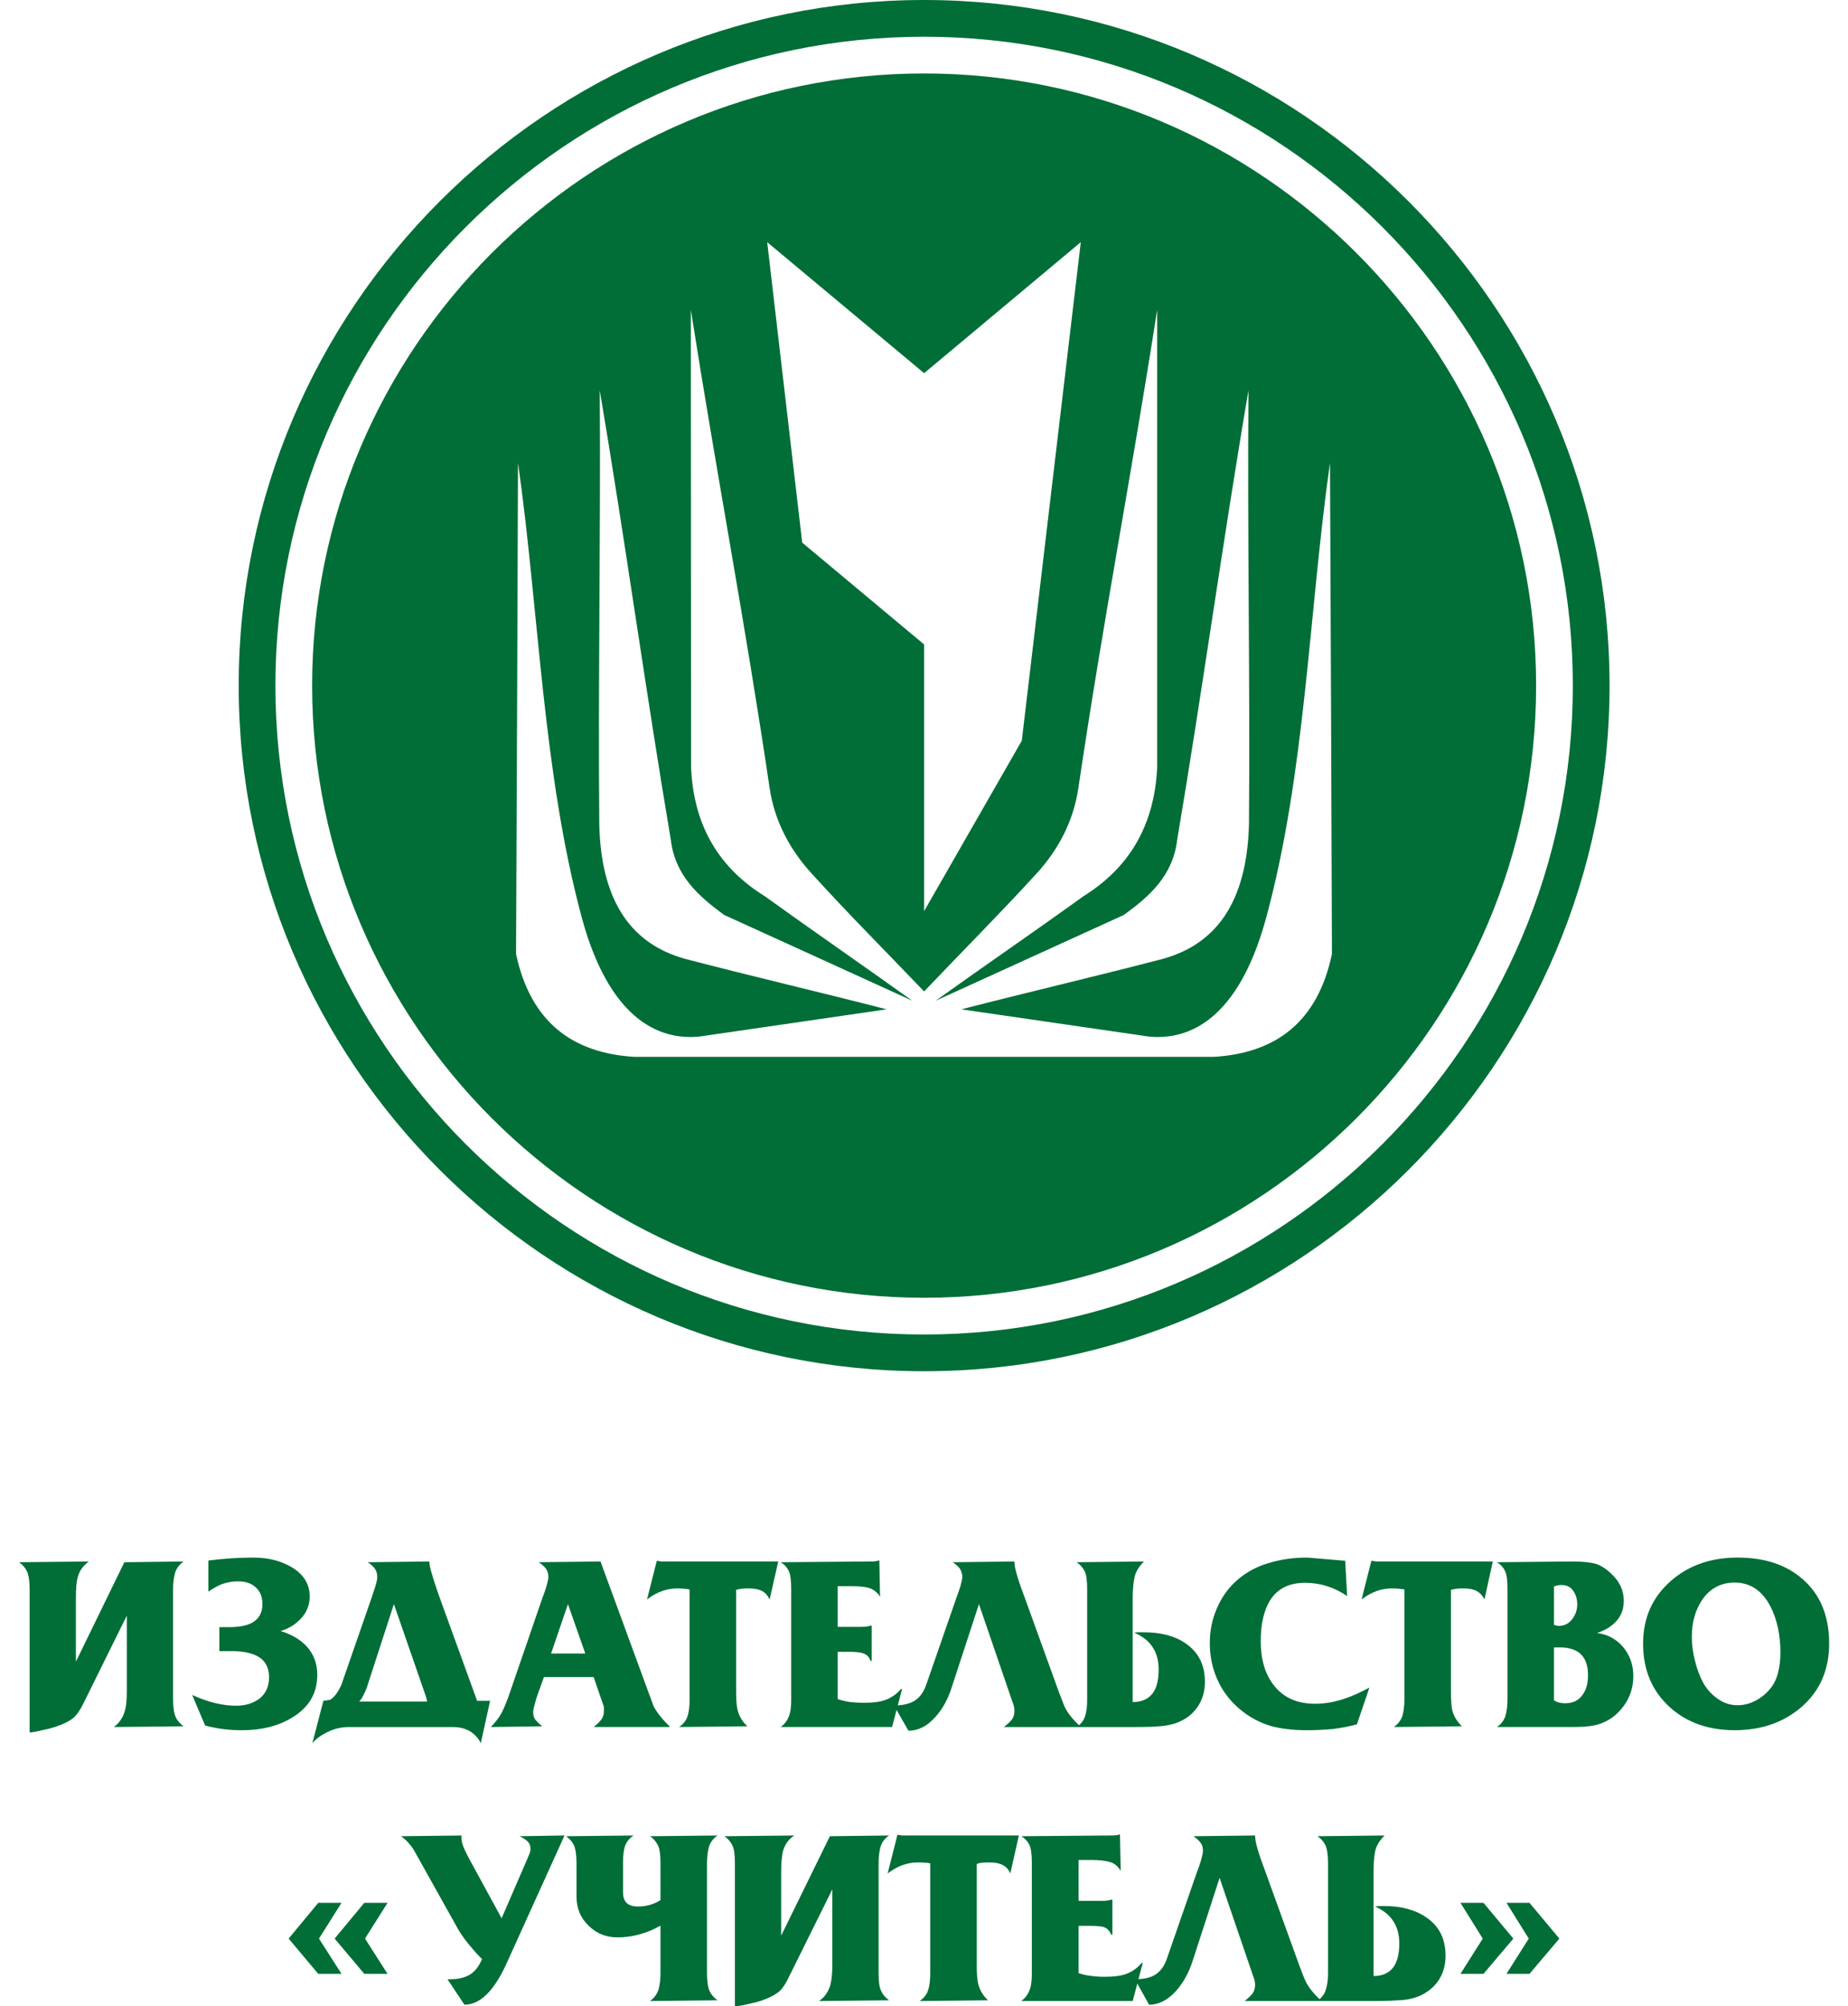 <?xml version="1.0" encoding="UTF-8"?> <svg xmlns="http://www.w3.org/2000/svg" xmlns:xlink="http://www.w3.org/1999/xlink" xml:space="preserve" width="75.494mm" height="81.933mm" version="1.1" style="shape-rendering:geometricPrecision; text-rendering:geometricPrecision; image-rendering:optimizeQuality; fill-rule:evenodd; clip-rule:evenodd" viewBox="0 0 7549 8193"> <defs> <style type="text/css"> .fil1 {fill:#006E36} .fil0 {fill:#006E36;fill-rule:nonzero} </style> </defs> <g id="Слой_x0020_1">  <g id="_2483178766736"> <path class="fil0" d="M518 6598l-177 358c-12,25 -25,44 -37,56 -16,15 -42,28 -77,40 -12,4 -30,9 -55,14 -24,6 -41,9 -51,9l0 -585c0,-34 -4,-59 -11,-73 -7,-15 -18,-27 -32,-37l285 -3c-23,16 -39,38 -46,66 -5,18 -7,45 -7,81l0 262 198 -406 242 -3c-17,12 -29,28 -35,46 -5,19 -8,41 -8,67l0 450c0,34 4,59 11,73 7,15 18,27 32,37l-285 3c22,-16 37,-38 45,-66 6,-20 8,-47 8,-81l0 -308zm378 47l42 0c39,0 70,-6 92,-18 28,-16 42,-41 42,-76 0,-29 -9,-52 -27,-68 -18,-17 -42,-25 -73,-25 -22,0 -43,4 -62,10 -19,7 -38,18 -59,32l0 -127c64,-8 125,-12 184,-12 60,0 112,13 156,39 49,29 74,69 74,120 0,33 -11,63 -34,88 -22,25 -51,43 -85,53 46,14 81,35 107,63 29,32 43,71 43,116 0,75 -34,133 -102,174 -57,35 -125,52 -204,52 -25,0 -50,-1 -74,-4 -25,-3 -51,-8 -78,-15l-53 -125c63,29 123,44 179,44 39,0 71,-10 97,-30 25,-20 38,-49 38,-86 0,-38 -14,-65 -40,-82 -27,-17 -65,-25 -114,-25l-49 0 0 -98zm425 301l27 -4c17,-10 32,-30 46,-60l125 -360c5,-15 10,-30 15,-46 5,-16 7,-28 7,-36 0,-13 -3,-24 -10,-34 -7,-9 -16,-18 -29,-26l252 -3c0,11 3,27 9,47 6,21 17,56 35,106l151 416 53 0 -38 173c-9,-19 -23,-35 -43,-48 -20,-12 -44,-18 -72,-18l-423 0c-29,0 -58,6 -85,19 -28,13 -50,29 -65,47l45 -173zm424 3l-5 -20 -131 -378 -111 342c-4,11 -9,21 -14,31 -5,10 -10,18 -17,25l278 0zm477 -100l-25 69c-4,11 -8,24 -12,39 -4,15 -7,27 -7,35 0,11 2,19 6,27 4,7 14,17 31,31l-210 3c18,-19 33,-37 43,-56 8,-14 17,-36 28,-65l141 -410c7,-17 11,-31 14,-40 6,-20 9,-34 9,-42 0,-13 -3,-24 -10,-34 -7,-9 -17,-18 -29,-26l252 -3 194 529c14,38 22,58 22,60 13,26 35,54 66,84l0 3 -310 0c14,-11 24,-21 31,-30 7,-9 11,-21 11,-36 0,-9 0,-16 -1,-19 -3,-8 -5,-14 -7,-20l-34 -99 -203 0zm98 -298l-69 202 140 0 -71 -202zm687 353c0,38 2,65 6,79 6,25 19,48 40,67l-279 3c18,-12 30,-28 35,-46 6,-19 8,-41 8,-67l0 -449c-6,-1 -14,-2 -25,-3 -10,-1 -19,-1 -26,-1 -40,0 -79,13 -116,40l-7 5 40 -158 19 3 477 0 -35 155c-8,-16 -18,-28 -32,-35 -14,-7 -32,-10 -52,-10 -11,0 -20,0 -28,1 -8,1 -16,2 -25,5l0 411zm415 35c15,5 31,9 50,12 18,2 38,3 58,3 34,0 61,-3 82,-10 27,-9 50,-24 68,-46l5 0 -41 155 -455 0c17,-12 29,-29 36,-50 5,-16 7,-37 7,-62l0 -452c0,-34 -3,-59 -10,-73 -7,-15 -18,-27 -33,-36l360 -3 11 0c14,0 25,-2 32,-5l3 149c-12,-19 -27,-30 -45,-36 -18,-5 -42,-7 -71,-7l-57 0 0 166 96 0c18,0 30,-2 38,-5l5 0 0 144 -5 0c-4,-13 -12,-23 -23,-28 -11,-6 -32,-9 -62,-9l-49 0 0 193zm361 -57l125 -360c4,-10 9,-25 15,-43 5,-18 8,-31 8,-39 0,-13 -4,-24 -10,-34 -7,-9 -17,-18 -29,-26l252 -3c0,12 2,27 8,47 5,20 17,55 36,106l136 376c14,37 22,57 23,60 12,27 34,55 65,84l0 3 -311 0c14,-11 25,-21 32,-30 7,-9 11,-21 11,-36 0,-12 -3,-25 -9,-39l-136 -397 -112 342c-15,47 -37,87 -66,119 -34,38 -70,56 -110,56l-59 -103c33,0 60,-6 80,-17 23,-13 40,-35 51,-66zm844 -356l0 425c38,0 66,-13 84,-39 15,-22 22,-54 22,-94 0,-72 -33,-122 -99,-150 6,-2 12,-2 20,-2 7,0 12,0 17,0 71,0 129,15 173,46 52,36 78,88 78,156 0,36 -8,67 -25,95 -17,28 -41,50 -72,65 -22,11 -48,18 -78,21 -31,3 -66,4 -106,4l-243 0c18,-12 30,-28 35,-46 6,-19 8,-41 8,-67l0 -450c0,-34 -3,-59 -10,-73 -8,-15 -18,-27 -33,-37l275 -3c-20,20 -33,41 -38,62 -5,22 -8,51 -8,87zm876 -8c-53,-36 -110,-54 -172,-54 -65,0 -113,24 -143,72 -25,41 -38,96 -38,166 0,75 18,136 54,181 39,50 95,75 168,75 37,0 75,-6 115,-19 32,-10 68,-26 107,-47l-51 150c-33,9 -66,15 -97,19 -32,3 -68,5 -108,5 -57,0 -105,-6 -146,-17 -47,-14 -90,-37 -130,-71 -39,-34 -69,-73 -89,-119 -21,-46 -31,-96 -31,-149 0,-49 9,-96 29,-142 20,-46 47,-84 84,-116 36,-31 79,-55 129,-69 49,-15 102,-22 156,-22l155 13 8 144zm424 386c0,38 2,65 5,79 6,25 20,48 40,67l-278 3c17,-12 29,-28 35,-46 5,-19 8,-41 8,-67l0 -449c-6,-1 -15,-2 -25,-3 -11,-1 -20,-1 -27,-1 -40,0 -79,13 -116,40l-7 5 40 -158 20 3 476 0 -34 155c-8,-16 -19,-28 -33,-35 -14,-7 -31,-10 -52,-10 -11,0 -20,0 -27,1 -8,1 -16,2 -25,5l0 411zm494 -527c34,0 62,2 82,6 21,3 41,13 61,28 22,18 40,37 51,57 12,21 18,44 18,70 0,33 -10,60 -30,82 -19,22 -46,38 -79,49 44,6 79,25 107,58 27,33 41,72 41,117 0,64 -25,117 -73,160 -25,21 -53,35 -85,42 -22,5 -55,7 -98,7l-301 0c18,-12 29,-28 35,-46 5,-19 8,-41 8,-67l0 -451c0,-34 -3,-59 -10,-73 -7,-15 -18,-27 -33,-36l306 -3zm-73 259c10,3 16,4 20,4 22,0 40,-9 54,-27 14,-18 21,-38 21,-61 0,-22 -6,-41 -17,-56 -11,-16 -27,-23 -48,-23 -10,0 -20,2 -30,6l0 157zm0 308c12,8 27,12 45,12 32,0 56,-11 72,-35 15,-20 22,-47 22,-80 0,-75 -38,-113 -114,-113l-25 0 0 216zm750 -583c112,0 201,30 268,90 71,63 106,150 106,261 0,108 -38,195 -115,261 -73,62 -163,93 -271,93 -108,0 -197,-32 -266,-95 -72,-66 -108,-152 -108,-258 0,-106 38,-191 115,-258 73,-63 163,-94 271,-94zm-139 514c16,27 36,48 60,64 24,17 50,25 79,25 27,0 52,-7 76,-20 24,-13 44,-30 61,-52 14,-19 24,-41 29,-64 6,-23 9,-50 9,-80 0,-72 -14,-134 -40,-186 -34,-66 -83,-99 -147,-99 -56,0 -101,24 -133,71 -28,42 -42,92 -42,151 0,30 4,62 13,98 9,36 21,67 35,92zm-5564 1186l-95 0 -121 -144 121 -146 95 0 -92 146 92 144zm188 0l-95 0 -121 -144 121 -146 95 0 -92 146 92 144zm386 -60c-15,-16 -27,-28 -35,-38 -28,-32 -49,-60 -62,-83l-176 -315c-7,-13 -15,-25 -25,-36 -9,-11 -20,-21 -33,-30l248 -3 -1 6c0,12 2,24 6,35 4,11 12,29 25,53l133 244 104 -240c4,-9 7,-17 10,-24 3,-7 4,-14 4,-20 0,-12 -4,-22 -11,-29 -7,-7 -18,-15 -34,-22l184 -3 -237 523c-51,112 -108,168 -172,168l-69 -104 10 0c33,0 59,-6 80,-18 21,-12 38,-34 51,-64zm386 -358l0 -34c0,-34 -4,-59 -11,-74 -7,-14 -18,-27 -32,-36l276 -3c-18,12 -29,27 -35,43 -5,17 -8,38 -8,64l0 125c0,39 20,58 61,58 17,0 33,-2 50,-7 16,-5 30,-11 42,-19l0 -151c0,-34 -3,-59 -11,-74 -7,-14 -18,-27 -32,-36l276 -3c-17,12 -29,27 -35,46 -5,18 -8,41 -8,67l0 450c0,34 4,58 11,73 7,15 18,27 32,37l-276 3c18,-13 29,-28 35,-47 5,-18 8,-40 8,-66l0 -195c-24,14 -51,26 -80,34 -29,9 -62,14 -97,14 -45,0 -85,-16 -117,-48 -33,-32 -49,-71 -49,-119l0 -102zm1045 73l-178 359c-12,25 -24,44 -36,55 -17,16 -43,29 -77,41 -13,4 -31,9 -55,14 -24,6 -41,8 -52,8l0 -584c0,-34 -3,-59 -11,-74 -7,-14 -18,-27 -32,-36l286 -3c-24,15 -39,37 -47,65 -4,18 -7,45 -7,82l0 262 199 -406 242 -3c-18,12 -29,27 -35,46 -5,18 -8,41 -8,67l0 450c0,34 3,58 11,73 7,15 18,27 32,37l-286 3c23,-16 38,-38 46,-66 5,-20 8,-47 8,-81l0 -309zm590 307c0,38 2,64 6,79 6,25 19,47 40,67l-279 3c18,-13 30,-28 35,-47 6,-18 8,-41 8,-67l0 -448c-6,-2 -14,-3 -25,-3 -10,-1 -19,-1 -26,-1 -40,0 -79,13 -116,40l-7 5 40 -158 19 3 477 0 -35 155c-7,-17 -18,-28 -32,-35 -14,-7 -32,-10 -52,-10 -11,0 -20,0 -28,1 -7,0 -16,2 -25,5l0 411zm416 35c14,5 30,9 49,11 18,3 38,4 58,4 34,0 61,-3 83,-10 26,-9 49,-24 67,-46l5 0 -41 155 -455 0c17,-13 29,-29 36,-51 5,-15 7,-36 7,-61l0 -452c0,-35 -3,-59 -10,-74 -7,-14 -18,-26 -33,-35l360 -3 11 0c15,0 25,-2 32,-5l3 149c-12,-19 -26,-31 -45,-36 -18,-5 -42,-8 -71,-8l-56 0 0 167 95 0c18,0 31,-2 38,-5l5 0 0 143 -5 0c-4,-12 -12,-22 -23,-28 -11,-6 -32,-8 -62,-8l-48 0 0 193zm360 -57l125 -360c5,-11 9,-25 15,-43 5,-18 8,-31 8,-40 0,-13 -3,-24 -10,-33 -7,-9 -17,-18 -29,-26l252 -3c0,11 2,27 8,47 5,20 17,55 36,106l136 376c14,37 22,57 23,59 12,28 34,56 65,85l0 3 -310 0c13,-11 24,-21 31,-30 7,-9 11,-21 11,-36 0,-12 -3,-25 -9,-39l-136 -398 -111 342c-16,48 -38,87 -67,120 -34,37 -70,56 -110,56l-58 -104c32,0 59,-5 79,-16 23,-13 40,-35 51,-66zm845 -356l0 425c37,0 65,-13 83,-39 15,-23 22,-54 22,-95 0,-71 -33,-121 -99,-150 6,-1 13,-2 20,-2 7,0 13,0 17,0 71,0 129,16 173,47 52,35 78,87 78,156 0,35 -8,67 -25,95 -17,28 -41,49 -72,65 -22,11 -48,18 -78,21 -30,2 -66,4 -106,4l-243 0c18,-13 30,-28 35,-47 6,-18 9,-40 9,-66l0 -450c0,-34 -4,-59 -11,-74 -7,-14 -18,-27 -33,-36l275 -3c-20,20 -33,40 -38,62 -5,21 -7,50 -7,87zm637 416l-94 0 91 -144 -91 -146 94 0 122 146 -122 144zm-188 0l-94 0 91 -144 -91 -146 94 0 122 146 -122 144z"></path> <path class="fil1" d="M3775 300c1377,0 2500,1123 2500,2500 0,1377 -1123,2500 -2500,2500 -1377,0 -2500,-1123 -2500,-2500 0,-1377 1123,-2500 2500,-2500zm0 4016l1186 0c249,-16 421,-140 480,-420 -2,-661 -5,-1345 -8,-2006 -87,612 -99,1262 -261,1859 -125,459 -357,507 -508,480 -240,-35 -498,-72 -737,-107 268,-69 555,-136 823,-206 213,-59 343,-225 352,-548 5,-583 -7,-1191 -2,-1774 -103,603 -189,1231 -291,1834 -17,147 -112,232 -219,309 -252,115 -516,235 -768,350 197,-141 407,-285 604,-427 178,-111 289,-278 301,-525 0,-659 0,-1211 0,-1870 -107,687 -220,1266 -322,1954 -19,128 -77,247 -173,351 -149,163 -305,319 -457,479 -153,-160 -309,-316 -457,-479 -96,-104 -155,-223 -174,-351 -102,-688 -214,-1267 -322,-1954 0,659 1,1211 1,1870 11,247 122,414 301,525 197,142 406,286 603,427 -251,-115 -516,-235 -768,-350 -106,-77 -202,-162 -219,-309 -102,-603 -188,-1231 -290,-1834 4,583 -7,1191 -2,1774 8,323 138,489 351,548 268,70 555,137 823,206 -239,35 -497,72 -736,107 -151,27 -384,-21 -509,-480 -161,-597 -174,-1247 -261,-1859 -2,661 -5,1345 -8,2006 60,280 232,404 481,420l1186 0zm0 -595l399 -696 241 -2036 -640 535 -641 -535 143 1227 498 416 0 1089z"></path> <path class="fil1" d="M3775 0c1542,0 2800,1258 2800,2800 0,1542 -1258,2800 -2800,2800 -1542,0 -2800,-1258 -2800,-2800 0,-1542 1258,-2800 2800,-2800zm0 150c1459,0 2650,1190 2650,2650 0,1460 -1191,2650 -2650,2650 -1460,0 -2650,-1190 -2650,-2650 0,-1460 1190,-2650 2650,-2650z"></path> </g> </g> </svg> 